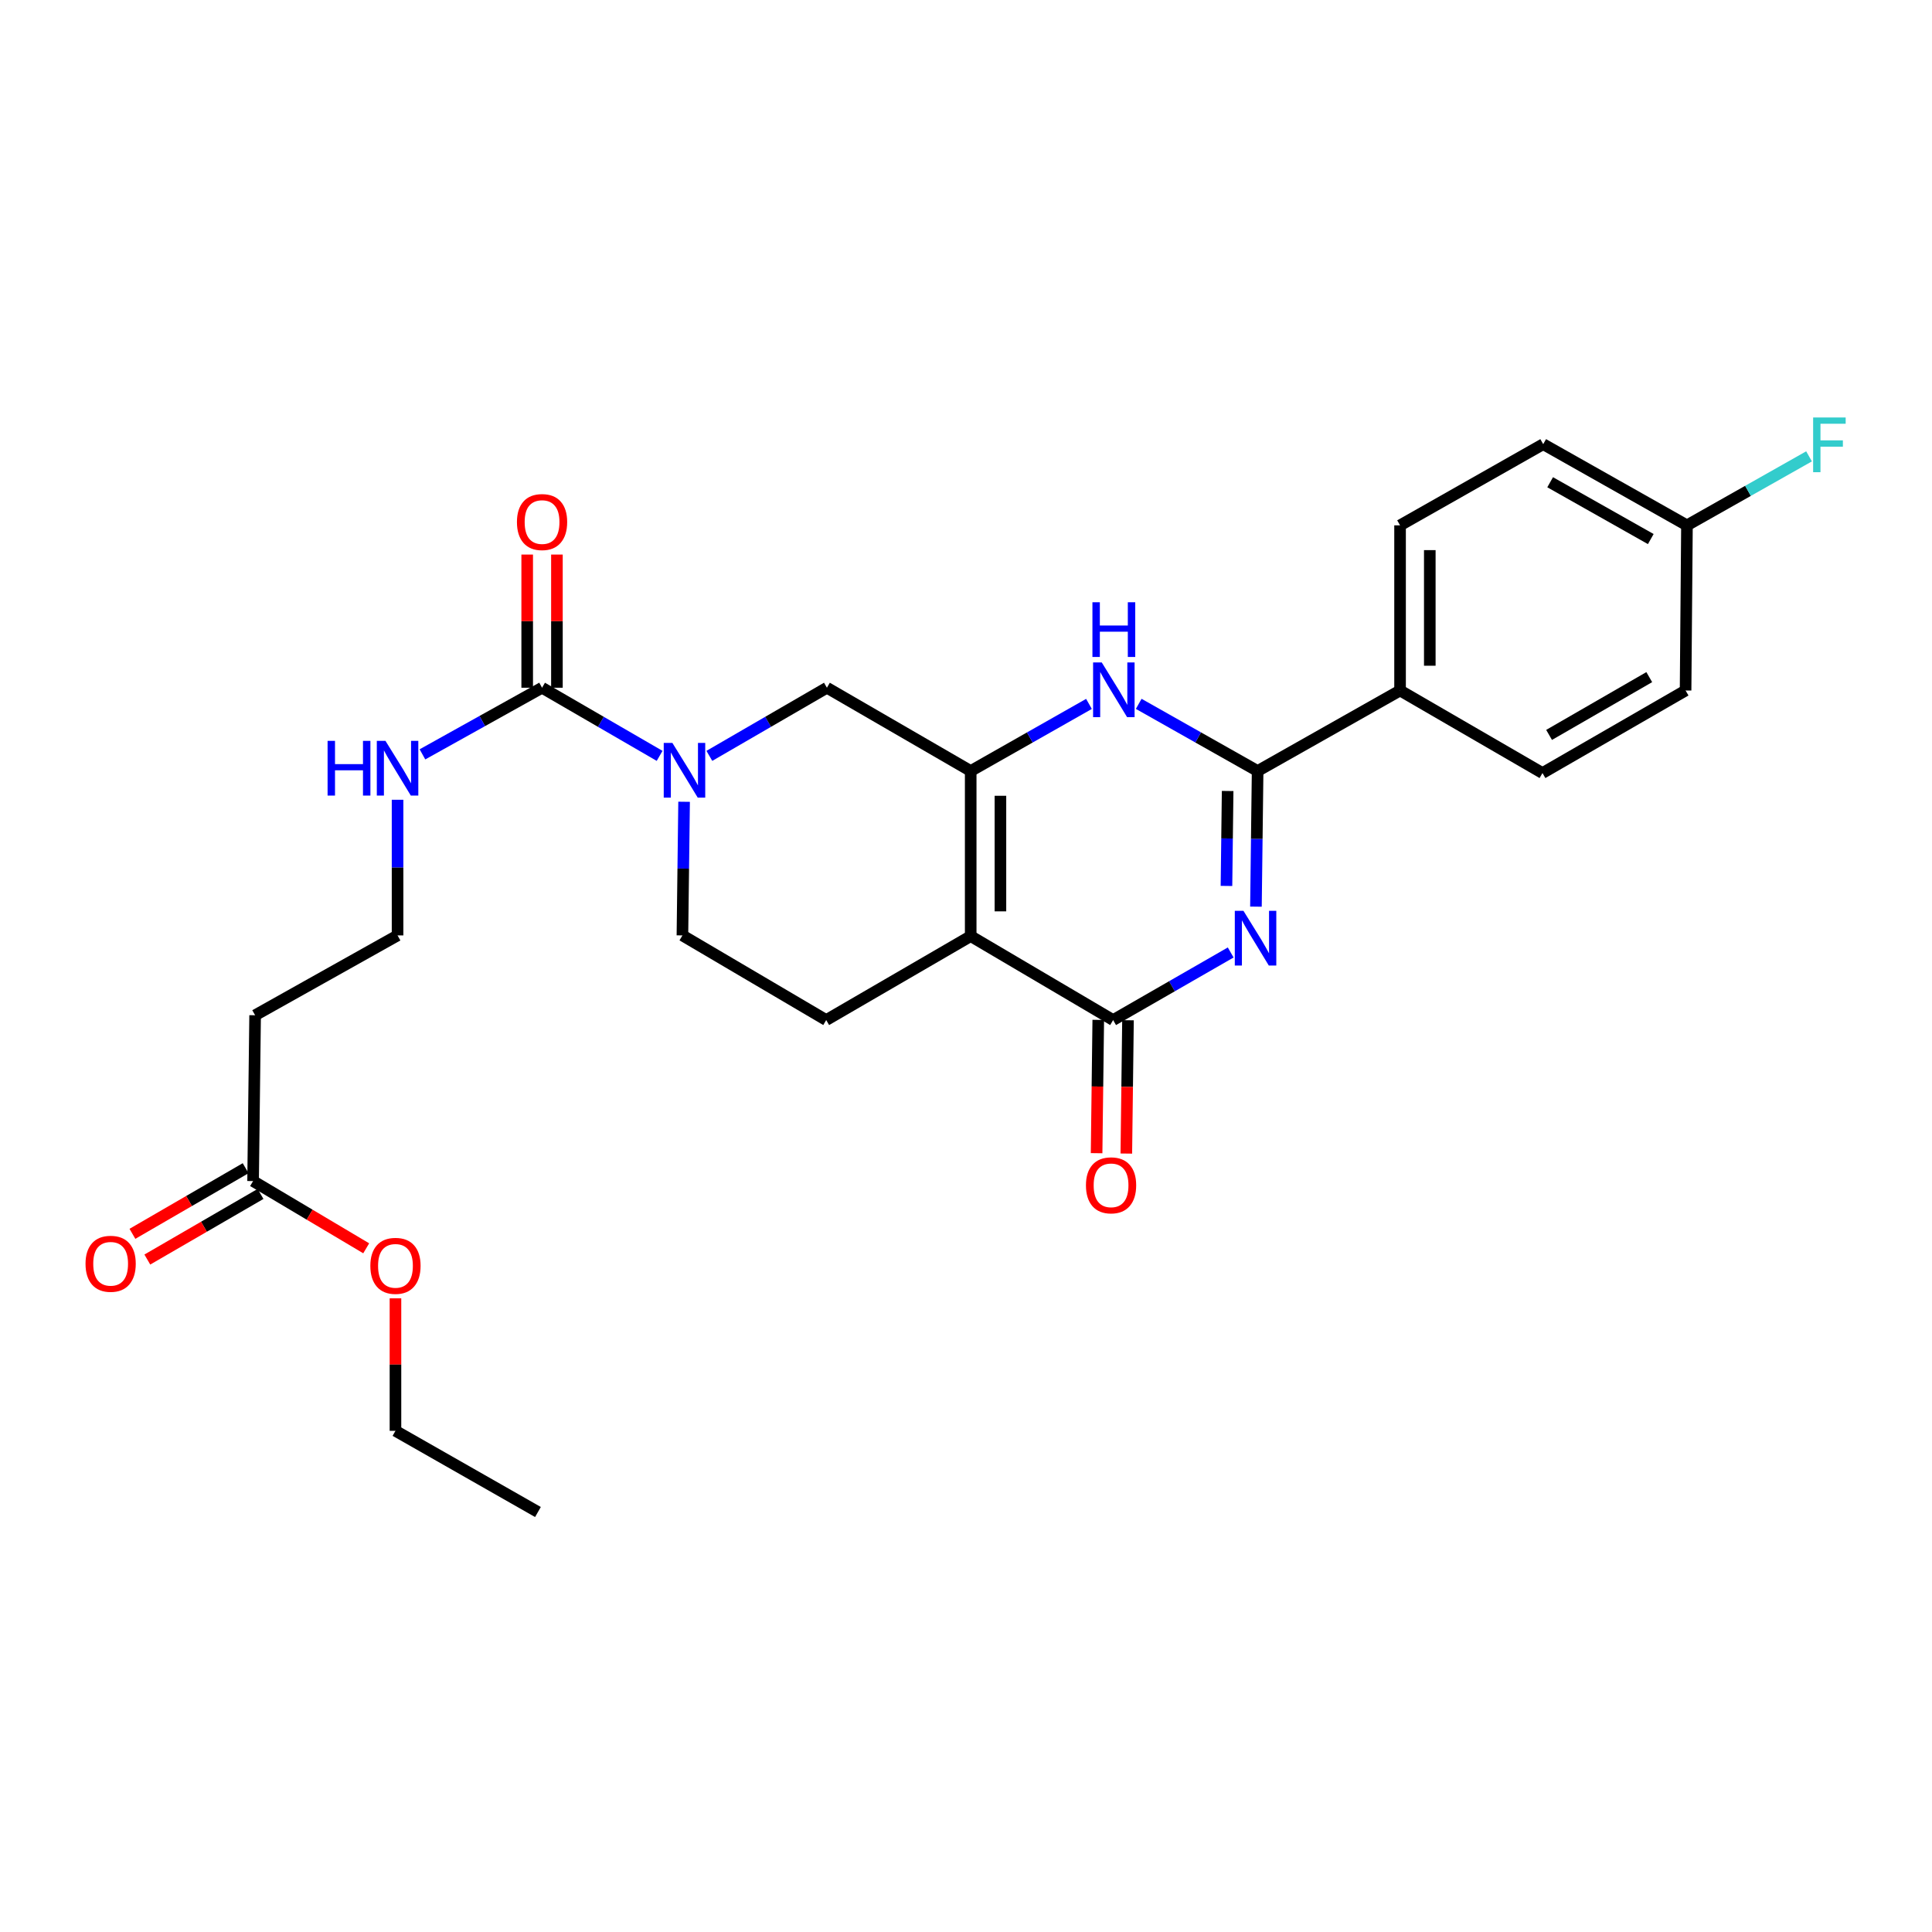 <?xml version='1.0' encoding='iso-8859-1'?>
<svg version='1.1' baseProfile='full'
              xmlns='http://www.w3.org/2000/svg'
                      xmlns:rdkit='http://www.rdkit.org/xml'
                      xmlns:xlink='http://www.w3.org/1999/xlink'
                  xml:space='preserve'
width='1000px' height='1000px' viewBox='0 0 1000 1000'>
<!-- END OF HEADER -->
<rect style='opacity:1.0;fill:#FFFFFF;stroke:none' width='1000' height='1000' x='0' y='0'> </rect>
<path class='bond-2' d='M 637.007,492.999 L 606.58,510.491' style='fill:none;fill-rule:evenodd;stroke:#0000FF;stroke-width:6px;stroke-linecap:butt;stroke-linejoin:miter;stroke-opacity:1' />
<path class='bond-2' d='M 606.58,510.491 L 576.152,527.982' style='fill:none;fill-rule:evenodd;stroke:#000000;stroke-width:6px;stroke-linecap:butt;stroke-linejoin:miter;stroke-opacity:1' />
<path class='bond-3' d='M 650.075,469.28 L 650.508,434.177' style='fill:none;fill-rule:evenodd;stroke:#0000FF;stroke-width:6px;stroke-linecap:butt;stroke-linejoin:miter;stroke-opacity:1' />
<path class='bond-3' d='M 650.508,434.177 L 650.942,399.075' style='fill:none;fill-rule:evenodd;stroke:#000000;stroke-width:6px;stroke-linecap:butt;stroke-linejoin:miter;stroke-opacity:1' />
<path class='bond-3' d='M 634.817,458.559 L 635.121,433.987' style='fill:none;fill-rule:evenodd;stroke:#0000FF;stroke-width:6px;stroke-linecap:butt;stroke-linejoin:miter;stroke-opacity:1' />
<path class='bond-3' d='M 635.121,433.987 L 635.424,409.416' style='fill:none;fill-rule:evenodd;stroke:#000000;stroke-width:6px;stroke-linecap:butt;stroke-linejoin:miter;stroke-opacity:1' />
<path class='bond-0' d='M 502.431,484.534 L 576.152,527.982' style='fill:none;fill-rule:evenodd;stroke:#000000;stroke-width:6px;stroke-linecap:butt;stroke-linejoin:miter;stroke-opacity:1' />
<path class='bond-8' d='M 502.431,484.534 L 427.642,527.982' style='fill:none;fill-rule:evenodd;stroke:#000000;stroke-width:6px;stroke-linecap:butt;stroke-linejoin:miter;stroke-opacity:1' />
<path class='bond-27' d='M 502.431,484.534 L 502.431,399.075' style='fill:none;fill-rule:evenodd;stroke:#000000;stroke-width:6px;stroke-linecap:butt;stroke-linejoin:miter;stroke-opacity:1' />
<path class='bond-27' d='M 517.82,471.715 L 517.82,411.894' style='fill:none;fill-rule:evenodd;stroke:#000000;stroke-width:6px;stroke-linecap:butt;stroke-linejoin:miter;stroke-opacity:1' />
<path class='bond-1' d='M 502.431,399.075 L 533.041,381.708' style='fill:none;fill-rule:evenodd;stroke:#000000;stroke-width:6px;stroke-linecap:butt;stroke-linejoin:miter;stroke-opacity:1' />
<path class='bond-1' d='M 533.041,381.708 L 563.65,364.34' style='fill:none;fill-rule:evenodd;stroke:#0000FF;stroke-width:6px;stroke-linecap:butt;stroke-linejoin:miter;stroke-opacity:1' />
<path class='bond-7' d='M 502.431,399.075 L 428.009,355.969' style='fill:none;fill-rule:evenodd;stroke:#000000;stroke-width:6px;stroke-linecap:butt;stroke-linejoin:miter;stroke-opacity:1' />
<path class='bond-12' d='M 568.459,527.886 L 568.027,562.387' style='fill:none;fill-rule:evenodd;stroke:#000000;stroke-width:6px;stroke-linecap:butt;stroke-linejoin:miter;stroke-opacity:1' />
<path class='bond-12' d='M 568.027,562.387 L 567.596,596.888' style='fill:none;fill-rule:evenodd;stroke:#FF0000;stroke-width:6px;stroke-linecap:butt;stroke-linejoin:miter;stroke-opacity:1' />
<path class='bond-12' d='M 583.846,528.078 L 583.415,562.58' style='fill:none;fill-rule:evenodd;stroke:#000000;stroke-width:6px;stroke-linecap:butt;stroke-linejoin:miter;stroke-opacity:1' />
<path class='bond-12' d='M 583.415,562.58 L 582.983,597.081' style='fill:none;fill-rule:evenodd;stroke:#FF0000;stroke-width:6px;stroke-linecap:butt;stroke-linejoin:miter;stroke-opacity:1' />
<path class='bond-4' d='M 650.942,399.075 L 620.169,381.693' style='fill:none;fill-rule:evenodd;stroke:#000000;stroke-width:6px;stroke-linecap:butt;stroke-linejoin:miter;stroke-opacity:1' />
<path class='bond-4' d='M 620.169,381.693 L 589.397,364.312' style='fill:none;fill-rule:evenodd;stroke:#0000FF;stroke-width:6px;stroke-linecap:butt;stroke-linejoin:miter;stroke-opacity:1' />
<path class='bond-9' d='M 650.942,399.075 L 724.671,357.397' style='fill:none;fill-rule:evenodd;stroke:#000000;stroke-width:6px;stroke-linecap:butt;stroke-linejoin:miter;stroke-opacity:1' />
<path class='bond-5' d='M 367.159,391.239 L 397.584,373.604' style='fill:none;fill-rule:evenodd;stroke:#0000FF;stroke-width:6px;stroke-linecap:butt;stroke-linejoin:miter;stroke-opacity:1' />
<path class='bond-5' d='M 397.584,373.604 L 428.009,355.969' style='fill:none;fill-rule:evenodd;stroke:#000000;stroke-width:6px;stroke-linecap:butt;stroke-linejoin:miter;stroke-opacity:1' />
<path class='bond-6' d='M 341.418,391.239 L 310.993,373.604' style='fill:none;fill-rule:evenodd;stroke:#0000FF;stroke-width:6px;stroke-linecap:butt;stroke-linejoin:miter;stroke-opacity:1' />
<path class='bond-6' d='M 310.993,373.604 L 280.568,355.969' style='fill:none;fill-rule:evenodd;stroke:#000000;stroke-width:6px;stroke-linecap:butt;stroke-linejoin:miter;stroke-opacity:1' />
<path class='bond-29' d='M 354.085,414.996 L 353.652,449.581' style='fill:none;fill-rule:evenodd;stroke:#0000FF;stroke-width:6px;stroke-linecap:butt;stroke-linejoin:miter;stroke-opacity:1' />
<path class='bond-29' d='M 353.652,449.581 L 353.22,484.167' style='fill:none;fill-rule:evenodd;stroke:#000000;stroke-width:6px;stroke-linecap:butt;stroke-linejoin:miter;stroke-opacity:1' />
<path class='bond-13' d='M 288.262,355.969 L 288.262,321.505' style='fill:none;fill-rule:evenodd;stroke:#000000;stroke-width:6px;stroke-linecap:butt;stroke-linejoin:miter;stroke-opacity:1' />
<path class='bond-13' d='M 288.262,321.505 L 288.262,287.04' style='fill:none;fill-rule:evenodd;stroke:#FF0000;stroke-width:6px;stroke-linecap:butt;stroke-linejoin:miter;stroke-opacity:1' />
<path class='bond-13' d='M 272.873,355.969 L 272.873,321.505' style='fill:none;fill-rule:evenodd;stroke:#000000;stroke-width:6px;stroke-linecap:butt;stroke-linejoin:miter;stroke-opacity:1' />
<path class='bond-13' d='M 272.873,321.505 L 272.873,287.04' style='fill:none;fill-rule:evenodd;stroke:#FF0000;stroke-width:6px;stroke-linecap:butt;stroke-linejoin:miter;stroke-opacity:1' />
<path class='bond-15' d='M 280.568,355.969 L 249.613,373.212' style='fill:none;fill-rule:evenodd;stroke:#000000;stroke-width:6px;stroke-linecap:butt;stroke-linejoin:miter;stroke-opacity:1' />
<path class='bond-15' d='M 249.613,373.212 L 218.658,390.455' style='fill:none;fill-rule:evenodd;stroke:#0000FF;stroke-width:6px;stroke-linecap:butt;stroke-linejoin:miter;stroke-opacity:1' />
<path class='bond-10' d='M 427.642,527.982 L 353.22,484.167' style='fill:none;fill-rule:evenodd;stroke:#000000;stroke-width:6px;stroke-linecap:butt;stroke-linejoin:miter;stroke-opacity:1' />
<path class='bond-17' d='M 724.671,357.397 L 724.671,271.921' style='fill:none;fill-rule:evenodd;stroke:#000000;stroke-width:6px;stroke-linecap:butt;stroke-linejoin:miter;stroke-opacity:1' />
<path class='bond-17' d='M 740.06,344.576 L 740.06,284.742' style='fill:none;fill-rule:evenodd;stroke:#000000;stroke-width:6px;stroke-linecap:butt;stroke-linejoin:miter;stroke-opacity:1' />
<path class='bond-18' d='M 724.671,357.397 L 798.384,400.127' style='fill:none;fill-rule:evenodd;stroke:#000000;stroke-width:6px;stroke-linecap:butt;stroke-linejoin:miter;stroke-opacity:1' />
<path class='bond-11' d='M 130.997,611.321 L 132.048,525.494' style='fill:none;fill-rule:evenodd;stroke:#000000;stroke-width:6px;stroke-linecap:butt;stroke-linejoin:miter;stroke-opacity:1' />
<path class='bond-16' d='M 127.139,604.664 L 97.839,621.644' style='fill:none;fill-rule:evenodd;stroke:#000000;stroke-width:6px;stroke-linecap:butt;stroke-linejoin:miter;stroke-opacity:1' />
<path class='bond-16' d='M 97.839,621.644 L 68.54,638.625' style='fill:none;fill-rule:evenodd;stroke:#FF0000;stroke-width:6px;stroke-linecap:butt;stroke-linejoin:miter;stroke-opacity:1' />
<path class='bond-16' d='M 134.855,617.978 L 105.556,634.959' style='fill:none;fill-rule:evenodd;stroke:#000000;stroke-width:6px;stroke-linecap:butt;stroke-linejoin:miter;stroke-opacity:1' />
<path class='bond-16' d='M 105.556,634.959 L 76.256,651.939' style='fill:none;fill-rule:evenodd;stroke:#FF0000;stroke-width:6px;stroke-linecap:butt;stroke-linejoin:miter;stroke-opacity:1' />
<path class='bond-23' d='M 130.997,611.321 L 160.273,628.72' style='fill:none;fill-rule:evenodd;stroke:#000000;stroke-width:6px;stroke-linecap:butt;stroke-linejoin:miter;stroke-opacity:1' />
<path class='bond-23' d='M 160.273,628.72 L 189.549,646.119' style='fill:none;fill-rule:evenodd;stroke:#FF0000;stroke-width:6px;stroke-linecap:butt;stroke-linejoin:miter;stroke-opacity:1' />
<path class='bond-14' d='M 132.048,525.494 L 205.778,484.167' style='fill:none;fill-rule:evenodd;stroke:#000000;stroke-width:6px;stroke-linecap:butt;stroke-linejoin:miter;stroke-opacity:1' />
<path class='bond-19' d='M 205.778,413.954 L 205.778,449.06' style='fill:none;fill-rule:evenodd;stroke:#0000FF;stroke-width:6px;stroke-linecap:butt;stroke-linejoin:miter;stroke-opacity:1' />
<path class='bond-19' d='M 205.778,449.06 L 205.778,484.167' style='fill:none;fill-rule:evenodd;stroke:#000000;stroke-width:6px;stroke-linecap:butt;stroke-linejoin:miter;stroke-opacity:1' />
<path class='bond-21' d='M 724.671,271.921 L 798.76,229.901' style='fill:none;fill-rule:evenodd;stroke:#000000;stroke-width:6px;stroke-linecap:butt;stroke-linejoin:miter;stroke-opacity:1' />
<path class='bond-22' d='M 798.384,400.127 L 872.455,357.397' style='fill:none;fill-rule:evenodd;stroke:#000000;stroke-width:6px;stroke-linecap:butt;stroke-linejoin:miter;stroke-opacity:1' />
<path class='bond-22' d='M 801.805,380.387 L 853.655,350.477' style='fill:none;fill-rule:evenodd;stroke:#000000;stroke-width:6px;stroke-linecap:butt;stroke-linejoin:miter;stroke-opacity:1' />
<path class='bond-20' d='M 873.165,271.921 L 872.455,357.397' style='fill:none;fill-rule:evenodd;stroke:#000000;stroke-width:6px;stroke-linecap:butt;stroke-linejoin:miter;stroke-opacity:1' />
<path class='bond-24' d='M 873.165,271.921 L 904.761,254.064' style='fill:none;fill-rule:evenodd;stroke:#000000;stroke-width:6px;stroke-linecap:butt;stroke-linejoin:miter;stroke-opacity:1' />
<path class='bond-24' d='M 904.761,254.064 L 936.357,236.207' style='fill:none;fill-rule:evenodd;stroke:#33CCCC;stroke-width:6px;stroke-linecap:butt;stroke-linejoin:miter;stroke-opacity:1' />
<path class='bond-28' d='M 873.165,271.921 L 798.76,229.901' style='fill:none;fill-rule:evenodd;stroke:#000000;stroke-width:6px;stroke-linecap:butt;stroke-linejoin:miter;stroke-opacity:1' />
<path class='bond-28' d='M 854.437,279.018 L 802.353,249.604' style='fill:none;fill-rule:evenodd;stroke:#000000;stroke-width:6px;stroke-linecap:butt;stroke-linejoin:miter;stroke-opacity:1' />
<path class='bond-25' d='M 204.692,672.016 L 204.692,706.306' style='fill:none;fill-rule:evenodd;stroke:#FF0000;stroke-width:6px;stroke-linecap:butt;stroke-linejoin:miter;stroke-opacity:1' />
<path class='bond-25' d='M 204.692,706.306 L 204.692,740.596' style='fill:none;fill-rule:evenodd;stroke:#000000;stroke-width:6px;stroke-linecap:butt;stroke-linejoin:miter;stroke-opacity:1' />
<path class='bond-26' d='M 204.692,740.596 L 278.439,782.616' style='fill:none;fill-rule:evenodd;stroke:#000000;stroke-width:6px;stroke-linecap:butt;stroke-linejoin:miter;stroke-opacity:1' />
<path  class='atom-0' d='M 643.613 471.443
L 652.893 486.443
Q 653.813 487.923, 655.293 490.603
Q 656.773 493.283, 656.853 493.443
L 656.853 471.443
L 660.613 471.443
L 660.613 499.763
L 656.733 499.763
L 646.773 483.363
Q 645.613 481.443, 644.373 479.243
Q 643.173 477.043, 642.813 476.363
L 642.813 499.763
L 639.133 499.763
L 639.133 471.443
L 643.613 471.443
' fill='#0000FF'/>
<path  class='atom-5' d='M 570.26 342.878
L 579.54 357.878
Q 580.46 359.358, 581.94 362.038
Q 583.42 364.718, 583.5 364.878
L 583.5 342.878
L 587.26 342.878
L 587.26 371.198
L 583.38 371.198
L 573.42 354.798
Q 572.26 352.878, 571.02 350.678
Q 569.82 348.478, 569.46 347.798
L 569.46 371.198
L 565.78 371.198
L 565.78 342.878
L 570.26 342.878
' fill='#0000FF'/>
<path  class='atom-5' d='M 565.44 311.726
L 569.28 311.726
L 569.28 323.766
L 583.76 323.766
L 583.76 311.726
L 587.6 311.726
L 587.6 340.046
L 583.76 340.046
L 583.76 326.966
L 569.28 326.966
L 569.28 340.046
L 565.44 340.046
L 565.44 311.726
' fill='#0000FF'/>
<path  class='atom-6' d='M 348.028 384.539
L 357.308 399.539
Q 358.228 401.019, 359.708 403.699
Q 361.188 406.379, 361.268 406.539
L 361.268 384.539
L 365.028 384.539
L 365.028 412.859
L 361.148 412.859
L 351.188 396.459
Q 350.028 394.539, 348.788 392.339
Q 347.588 390.139, 347.228 389.459
L 347.228 412.859
L 343.548 412.859
L 343.548 384.539
L 348.028 384.539
' fill='#0000FF'/>
<path  class='atom-13' d='M 562.084 613.521
Q 562.084 606.721, 565.444 602.921
Q 568.804 599.121, 575.084 599.121
Q 581.364 599.121, 584.724 602.921
Q 588.084 606.721, 588.084 613.521
Q 588.084 620.401, 584.684 624.321
Q 581.284 628.201, 575.084 628.201
Q 568.844 628.201, 565.444 624.321
Q 562.084 620.441, 562.084 613.521
M 575.084 625.001
Q 579.404 625.001, 581.724 622.121
Q 584.084 619.201, 584.084 613.521
Q 584.084 607.961, 581.724 605.161
Q 579.404 602.321, 575.084 602.321
Q 570.764 602.321, 568.404 605.121
Q 566.084 607.921, 566.084 613.521
Q 566.084 619.241, 568.404 622.121
Q 570.764 625.001, 575.084 625.001
' fill='#FF0000'/>
<path  class='atom-14' d='M 267.568 270.214
Q 267.568 263.414, 270.928 259.614
Q 274.288 255.814, 280.568 255.814
Q 286.848 255.814, 290.208 259.614
Q 293.568 263.414, 293.568 270.214
Q 293.568 277.094, 290.168 281.014
Q 286.768 284.894, 280.568 284.894
Q 274.328 284.894, 270.928 281.014
Q 267.568 277.134, 267.568 270.214
M 280.568 281.694
Q 284.888 281.694, 287.208 278.814
Q 289.568 275.894, 289.568 270.214
Q 289.568 264.654, 287.208 261.854
Q 284.888 259.014, 280.568 259.014
Q 276.248 259.014, 273.888 261.814
Q 271.568 264.614, 271.568 270.214
Q 271.568 275.934, 273.888 278.814
Q 276.248 281.694, 280.568 281.694
' fill='#FF0000'/>
<path  class='atom-16' d='M 169.558 383.47
L 173.398 383.47
L 173.398 395.51
L 187.878 395.51
L 187.878 383.47
L 191.718 383.47
L 191.718 411.79
L 187.878 411.79
L 187.878 398.71
L 173.398 398.71
L 173.398 411.79
L 169.558 411.79
L 169.558 383.47
' fill='#0000FF'/>
<path  class='atom-16' d='M 199.518 383.47
L 208.798 398.47
Q 209.718 399.95, 211.198 402.63
Q 212.678 405.31, 212.758 405.47
L 212.758 383.47
L 216.518 383.47
L 216.518 411.79
L 212.638 411.79
L 202.678 395.39
Q 201.518 393.47, 200.278 391.27
Q 199.078 389.07, 198.718 388.39
L 198.718 411.79
L 195.038 411.79
L 195.038 383.47
L 199.518 383.47
' fill='#0000FF'/>
<path  class='atom-17' d='M 44.267 654.131
Q 44.267 647.331, 47.627 643.531
Q 50.987 639.731, 57.267 639.731
Q 63.547 639.731, 66.907 643.531
Q 70.267 647.331, 70.267 654.131
Q 70.267 661.011, 66.867 664.931
Q 63.467 668.811, 57.267 668.811
Q 51.027 668.811, 47.627 664.931
Q 44.267 661.051, 44.267 654.131
M 57.267 665.611
Q 61.587 665.611, 63.907 662.731
Q 66.267 659.811, 66.267 654.131
Q 66.267 648.571, 63.907 645.771
Q 61.587 642.931, 57.267 642.931
Q 52.947 642.931, 50.587 645.731
Q 48.267 648.531, 48.267 654.131
Q 48.267 659.851, 50.587 662.731
Q 52.947 665.611, 57.267 665.611
' fill='#FF0000'/>
<path  class='atom-24' d='M 191.692 655.199
Q 191.692 648.399, 195.052 644.599
Q 198.412 640.799, 204.692 640.799
Q 210.972 640.799, 214.332 644.599
Q 217.692 648.399, 217.692 655.199
Q 217.692 662.079, 214.292 665.999
Q 210.892 669.879, 204.692 669.879
Q 198.452 669.879, 195.052 665.999
Q 191.692 662.119, 191.692 655.199
M 204.692 666.679
Q 209.012 666.679, 211.332 663.799
Q 213.692 660.879, 213.692 655.199
Q 213.692 649.639, 211.332 646.839
Q 209.012 643.999, 204.692 643.999
Q 200.372 643.999, 198.012 646.799
Q 195.692 649.599, 195.692 655.199
Q 195.692 660.919, 198.012 663.799
Q 200.372 666.679, 204.692 666.679
' fill='#FF0000'/>
<path  class='atom-25' d='M 938.474 216.091
L 955.314 216.091
L 955.314 219.331
L 942.274 219.331
L 942.274 227.931
L 953.874 227.931
L 953.874 231.211
L 942.274 231.211
L 942.274 244.411
L 938.474 244.411
L 938.474 216.091
' fill='#33CCCC'/>
</svg>
